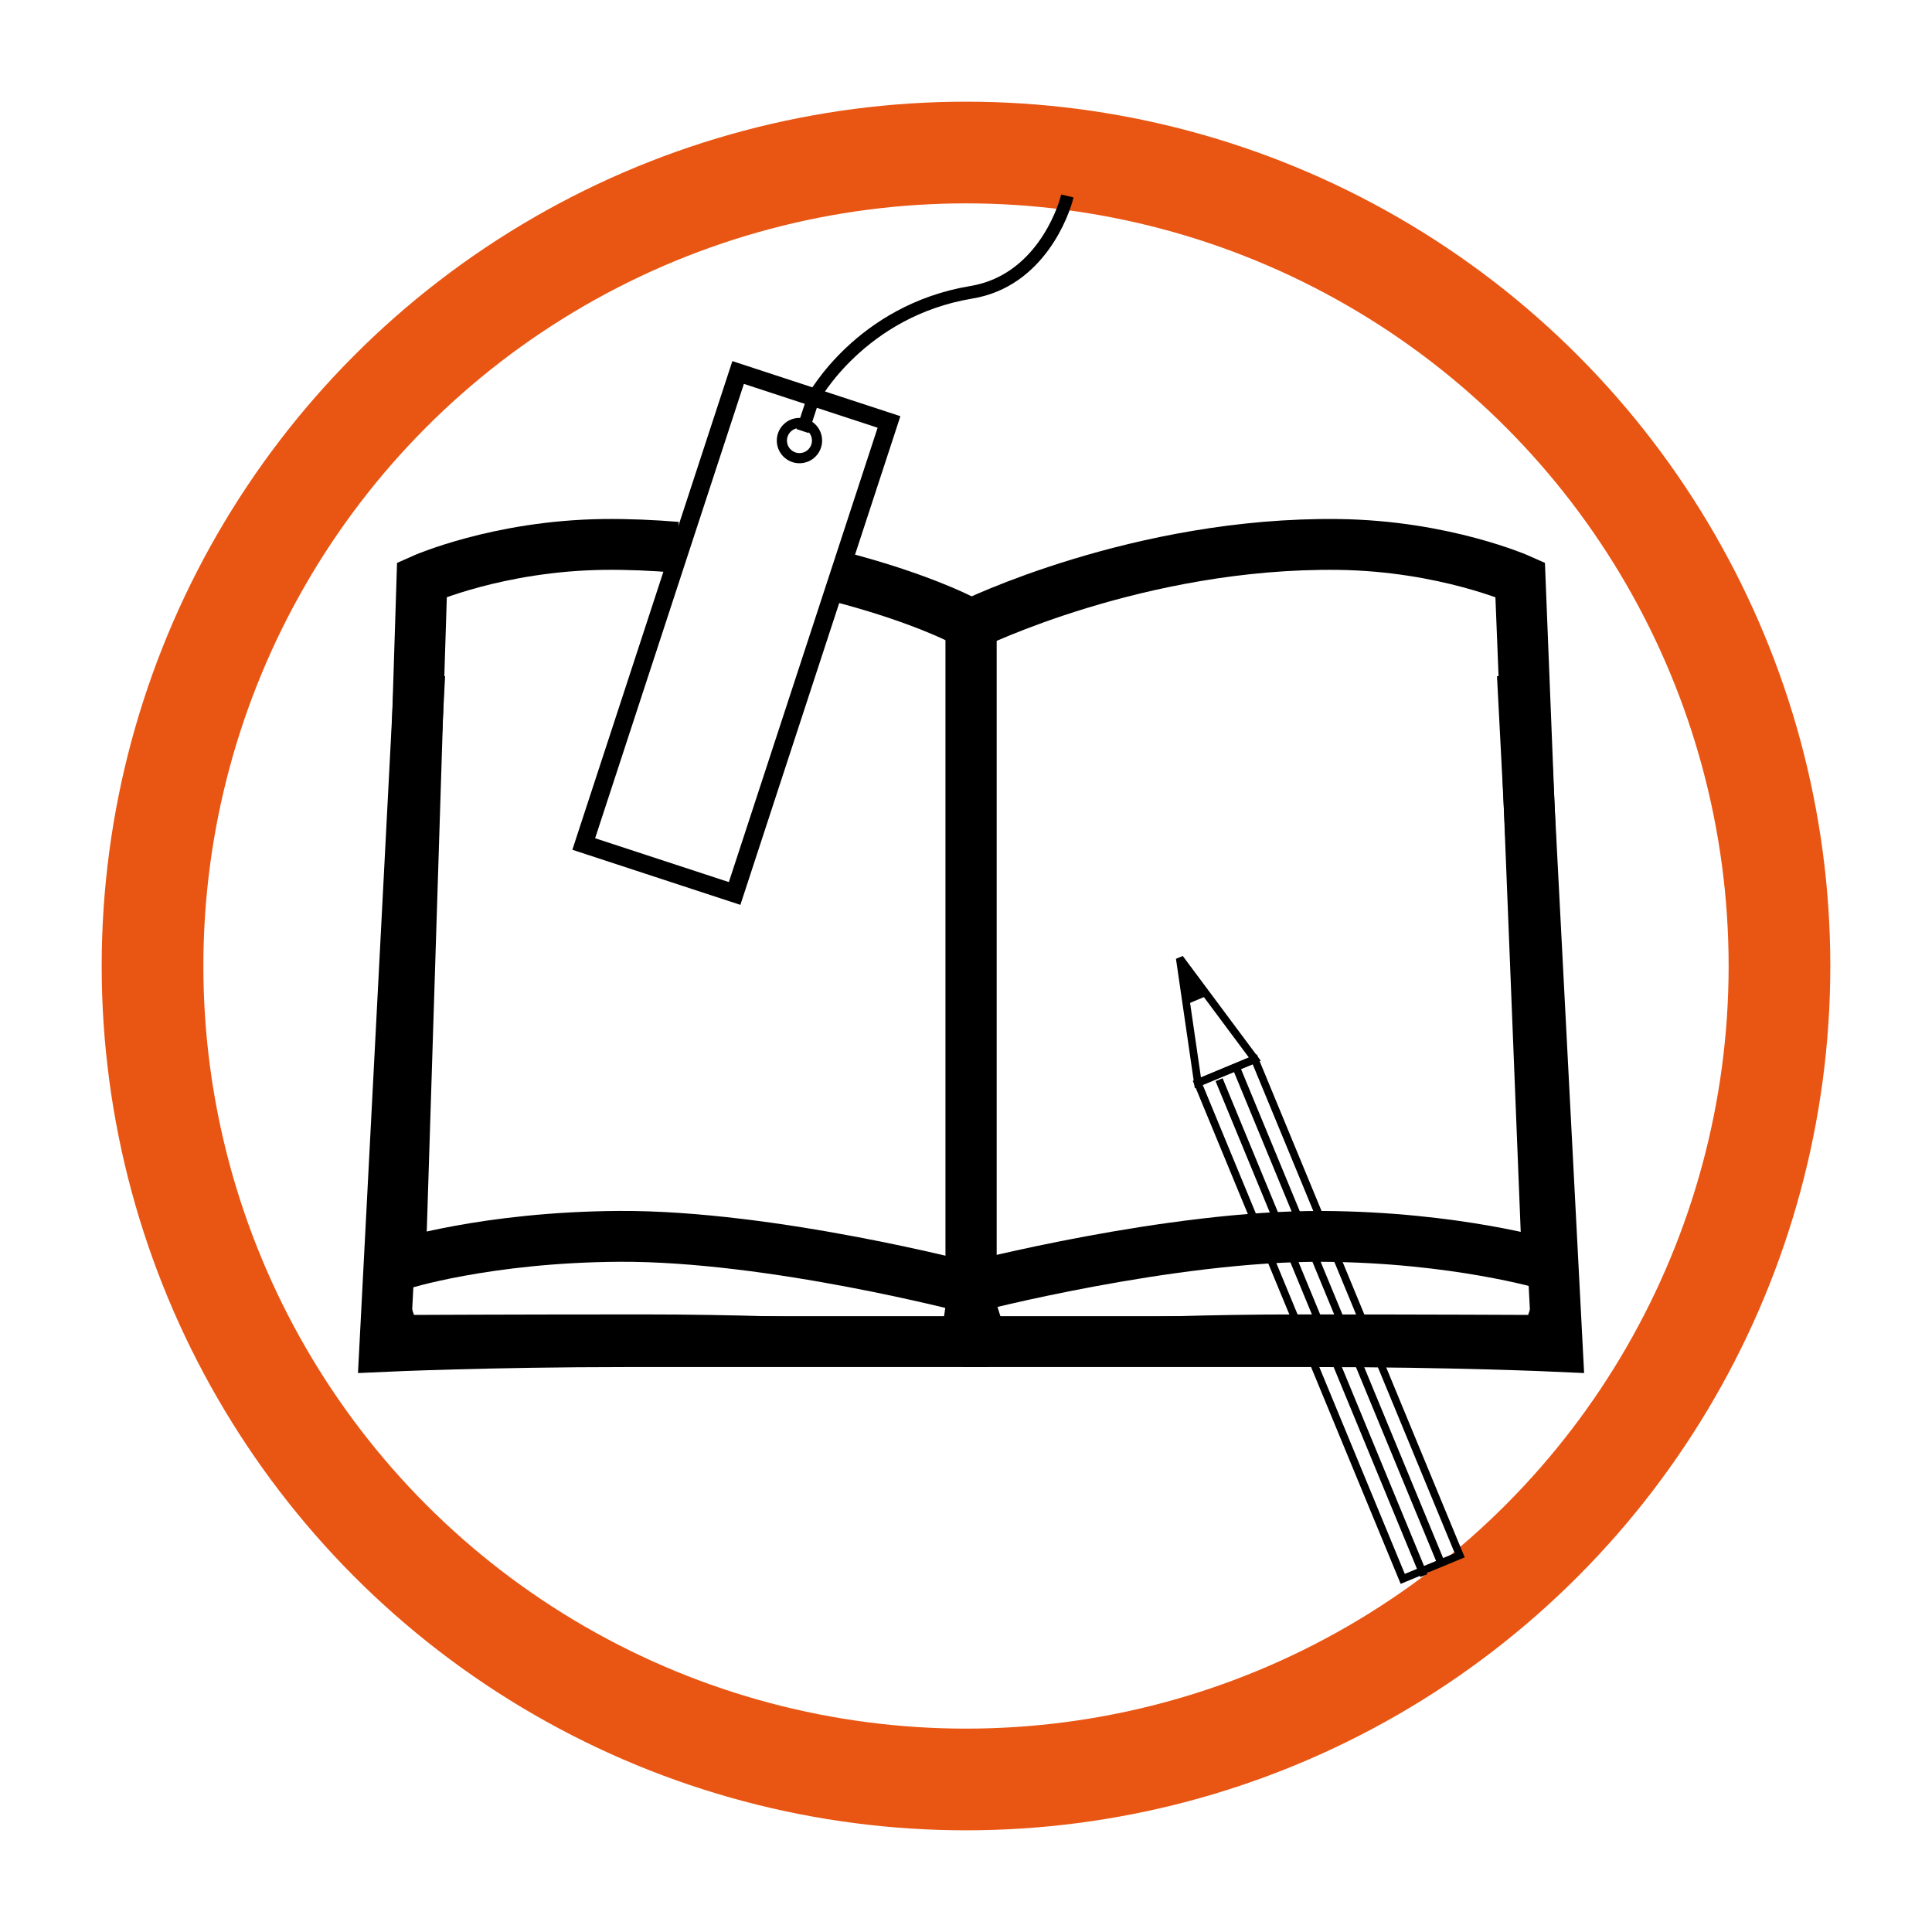 <?xml version="1.0" encoding="utf-8"?>
<svg xmlns="http://www.w3.org/2000/svg" fill="none" height="100%" overflow="visible" preserveAspectRatio="none" style="display: block;" viewBox="0 0 76 76" width="100%">
<g id="Group 138">
<g filter="url(#filter0_f_0_187)" id="Ellipse 2">
<circle cx="38" cy="38" fill="white" r="34"/>
<circle cx="38" cy="38" r="32" stroke="#E95613" stroke-width="4"/>
</g>
<g id="Group">
<path d="M32.81 22.636C36.454 23.559 38.199 24.57 38.199 24.57V50.673C38.199 50.673 30.362 48.602 24.358 48.635C19.112 48.668 15.746 49.746 15.746 49.746L16.598 22.801C16.598 22.801 19.573 21.472 23.744 21.417C24.731 21.406 25.686 21.45 26.619 21.527" id="Vector" stroke="black" stroke-width="2"/>
<path d="M38.199 50.558V52.689C38.199 52.689 32.393 52.206 25.324 52.206C20.078 52.206 15.929 52.227 15.929 52.227L15.127 49.899" id="Vector_2" stroke="black"/>
<path d="M38.198 51.436L38 52.776C38 52.776 32.139 52.776 24.731 52.776C19.232 52.776 15.138 52.963 15.138 52.963L16.51 26.547" id="Vector_3" stroke="black" stroke-width="2"/>
<path d="M38.199 24.57V50.635C38.199 50.635 46.035 48.603 52.039 48.636C57.286 48.669 60.873 49.746 60.873 49.746L59.799 22.802C59.799 22.802 56.825 21.473 52.654 21.418C44.795 21.319 38.199 24.57 38.199 24.57Z" id="Vector_4" stroke="black" stroke-width="2"/>
<path d="M38.199 50.558V52.689C38.199 52.689 44.005 52.206 51.074 52.206C56.32 52.206 60.469 52.227 60.469 52.227L61.27 49.899" id="Vector_5" stroke="black"/>
<path d="M38.199 51.436L38.618 52.776C38.618 52.776 44.257 52.776 51.666 52.776C57.165 52.776 61.259 52.963 61.259 52.963L59.887 26.547" id="Vector_6" stroke="black" stroke-width="2"/>
<g id="Group_2">
<path d="M49.359 41.672L47.118 42.6L55.18 62.109L57.422 61.181L49.359 41.672Z" id="Vector_7" stroke="black" stroke-width="0.3"/>
<path d="M47.121 42.594L46.408 37.696L49.36 41.661L47.121 42.594Z" id="Vector_8" stroke="black" stroke-width="0.3"/>
<g id="Group_3">
<path d="M47.956 42.473L56.012 61.98" id="Vector_9" stroke="black" stroke-width="0.3"/>
<path d="M48.593 41.902L56.66 61.42" id="Vector_10" stroke="black" stroke-width="0.3"/>
</g>
<path d="M46.66 39.409L47.44 39.079L46.408 37.696L46.66 39.409Z" fill="black" id="Vector_11" stroke="black" stroke-width="0.2"/>
</g>
<g id="Group_4">
<path d="M34.971 16.599L29.036 14.653L22.963 33.201L28.898 35.147L34.971 16.599Z" id="Vector_12" stroke="black" stroke-width="0.71"/>
<path d="M31.449 18.023C31.831 18.023 32.14 17.713 32.14 17.331C32.14 16.949 31.831 16.639 31.449 16.639C31.067 16.639 30.757 16.949 30.757 17.331C30.757 17.713 31.067 18.023 31.449 18.023Z" id="Vector_13" stroke="black" stroke-width="0.4"/>
<path d="M31.57 16.957L31.998 15.65C31.998 15.65 33.853 12.223 38.21 11.498C40.877 11.059 41.832 8.368 41.986 7.709" id="Vector_14" stroke="black" stroke-width="0.5"/>
</g>
</g>
</g>
<defs>
<filter color-interpolation-filters="sRGB" filterUnits="userSpaceOnUse" height="76" id="filter0_f_0_187" width="76" x="0" y="0">
<feFlood flood-opacity="0" result="BackgroundImageFix"/>
<feBlend in="SourceGraphic" in2="BackgroundImageFix" mode="normal" result="shape"/>
<feGaussianBlur result="effect1_foregroundBlur_0_187" stdDeviation="2"/>
</filter>
</defs>
</svg>